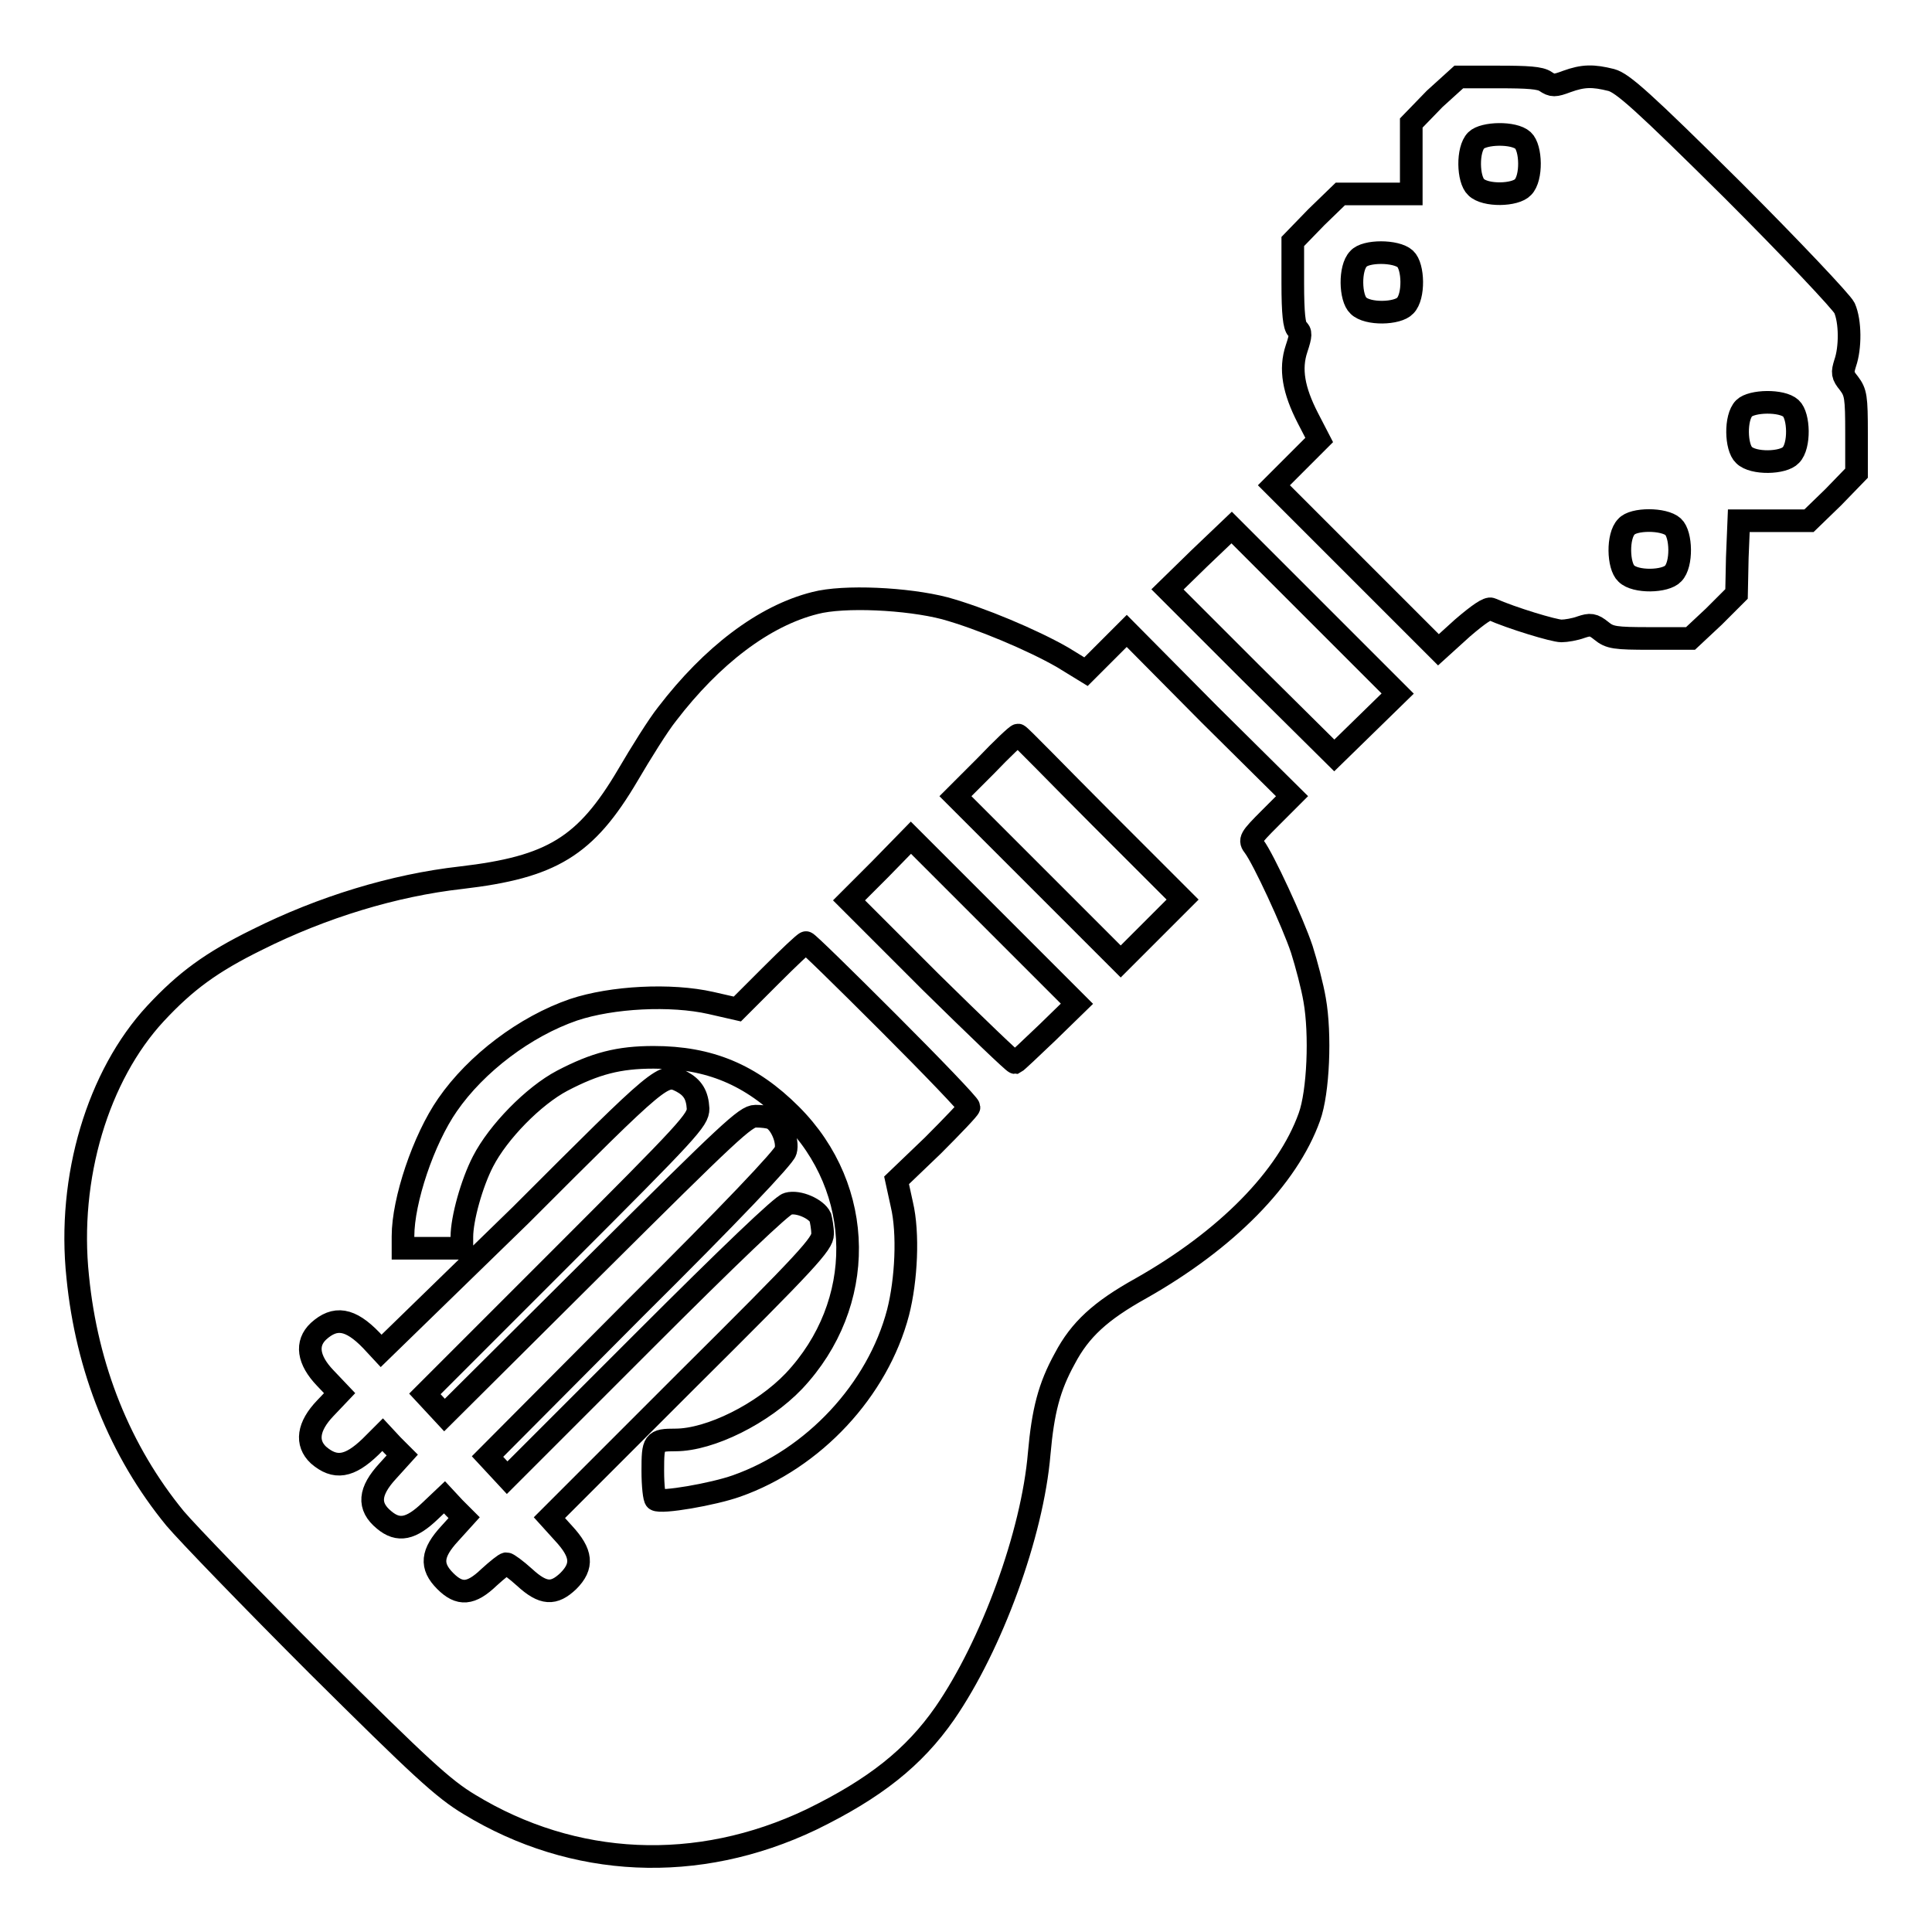 <?xml version="1.0" encoding="utf-8"?>
<!-- Svg Vector Icons : http://www.onlinewebfonts.com/icon -->
<!DOCTYPE svg PUBLIC "-//W3C//DTD SVG 1.1//EN" "http://www.w3.org/Graphics/SVG/1.1/DTD/svg11.dtd">
<svg version="1.1" xmlns="http://www.w3.org/2000/svg" xmlns:xlink="http://www.w3.org/1999/xlink" x="0px" y="0px" viewBox="0 0 256 256" enable-background="new 0 0 256 256" xml:space="preserve">
<g><g><g><path stroke-width="3" fill-opacity="0" stroke="#000000"  d="M190.1,13.1l-3.1,3.2V21v4.7h-4.7h-4.7l-3.2,3.1l-3.1,3.2v5.5c0,4.1,0.2,5.7,0.6,6.1c0.5,0.4,0.5,0.8-0.1,2.6c-0.9,2.7-0.4,5.5,1.5,9.2l1.5,2.9l-3,3l-3,3l10.9,10.9l10.9,10.9l3.2-2.9c2.1-1.8,3.4-2.7,3.8-2.5c2.7,1.2,8.3,2.9,9.3,2.9c0.6,0,1.8-0.2,2.6-0.5c1.2-0.4,1.6-0.4,2.7,0.5c1.1,0.9,1.8,1,6.5,1h5.3l3.1-2.9l3-3l0.1-4.8l0.2-4.9h4.7h4.6l3.2-3.1l3.1-3.2v-5.3c0-4.8-0.1-5.4-1-6.6c-0.9-1.1-0.9-1.4-0.5-2.7c0.7-2,0.7-5.5-0.1-7.3c-0.4-0.8-7-7.8-14.8-15.6c-11.9-11.8-14.6-14.2-16.1-14.6c-2.4-0.6-3.7-0.6-5.9,0.2c-1.6,0.6-1.9,0.6-2.8,0c-0.7-0.5-2.4-0.6-6.2-0.6h-5.3L190.1,13.1z M201.8,18.6c1.1,1,1.2,5,0,6.2c-1,1.1-5,1.2-6.2,0c-1.1-1-1.2-5,0-6.2C196.6,17.6,200.6,17.5,201.8,18.6z M186.2,34.3c1.1,1,1.2,5,0,6.2c-1,1.1-5,1.2-6.2,0c-1.1-1-1.2-5,0-6.2C180.9,33.2,185,33.2,186.2,34.3z M237.3,54.1c1.1,1,1.2,5,0,6.2c-1,1.1-5,1.2-6.2,0c-1.1-1-1.2-5,0-6.2C232.1,53.1,236.1,53,237.3,54.1z M221.7,69.8c1.1,1,1.2,5,0,6.2c-1,1.1-5,1.2-6.2,0c-1.1-1-1.2-5,0-6.2C216.4,68.7,220.5,68.7,221.7,69.8z"/><path stroke-width="3" fill-opacity="0" stroke="#000000"  d="M158.9,74l-4.2,4.1l11,11l11.1,11l4.2-4.1l4.2-4.1l-11-11l-11-11L158.9,74z"/><path stroke-width="3" fill-opacity="0" stroke="#000000"  d="M108,79.9c-6.8,1.7-13.7,7-19.6,14.7c-1.2,1.5-3.5,5.2-5.2,8.1c-5.6,9.5-10.1,12.2-22.1,13.6c-8.9,1-18.4,3.9-27,8.2c-6.1,3-9.5,5.5-13.5,9.8C13,142.5,8.9,156,10.3,169.2c1.2,12.1,5.6,23.1,12.9,32c1.6,1.9,10.1,10.7,18.9,19.5c13.6,13.5,16.6,16.3,20.1,18.4c13.8,8.4,30.2,9.2,45.3,2c8.4-4.1,13.6-8.2,17.7-14.1c6.2-9,11.6-23.7,12.5-34.4c0.5-5.6,1.3-8.8,3.4-12.6c2-3.8,4.7-6.3,10.1-9.3c11.3-6.4,19.4-14.6,22.3-22.7c1.2-3.3,1.5-11,0.7-15.5c-0.3-1.8-1.1-4.8-1.7-6.7c-1.2-3.6-5.1-12-6.3-13.6c-0.7-0.9-0.6-1.1,2.1-3.8l2.9-2.9l-11-10.9l-10.9-11l-2.7,2.7l-2.7,2.7l-3.1-1.9c-4-2.3-10.9-5.2-15.6-6.5C120.2,79.3,111.8,78.9,108,79.9z M145.9,108.4l10.8,10.8l-4.1,4.1l-4.1,4.1l-10.9-10.9l-11-11l4-4c2.2-2.3,4.1-4.1,4.3-4.1S140,102.5,145.9,108.4z M138.8,136.8c-2.2,2.1-4.1,3.9-4.3,4c-0.2,0-5.2-4.8-11.2-10.7l-10.8-10.8l4.1-4.1l4.1-4.2l11,11l11,11L138.8,136.8z M117.7,135.5c5.9,5.9,10.7,10.9,10.7,11.2c0,0.2-2.2,2.5-4.8,5.1l-4.8,4.6l0.7,3.2c0.9,3.8,0.6,10-0.5,14.3c-2.7,10.3-11.2,19.4-21.4,23c-3.1,1.1-10,2.3-10.7,1.8c-0.2-0.1-0.4-1.8-0.4-3.8c0-3.9,0.1-4.1,3-4.1c4.6,0,11.6-3.5,15.7-7.8c9.6-10.2,9.5-25.4-0.4-35.3c-5.3-5.3-10.8-7.6-18.2-7.6c-4.6,0-7.7,0.8-12.1,3.1c-3.8,2-8.5,6.8-10.5,10.7c-1.5,2.9-2.8,7.6-2.8,10v1.5h-3.9h-3.9v-1.6c0-4.7,2.7-12.8,5.9-17.4c3.8-5.5,10.3-10.4,16.7-12.6c5.1-1.7,12.9-2.1,18.2-0.9l3.5,0.8l4.4-4.4c2.4-2.4,4.5-4.4,4.7-4.4C106.9,124.8,111.8,129.6,117.7,135.5z M90.3,143.3c1.5,0.8,2.1,1.8,2.2,3.6c0,1.5-1.2,2.8-18.1,19.7l-18.1,18.1l1.3,1.4l1.3,1.4l19.9-19.8c17.8-17.7,20-19.8,21.3-19.8c0.8,0,1.8,0.1,2.2,0.3c1.1,0.5,2.2,2.9,1.8,4.3c-0.2,0.8-7.3,8.3-20,20.9L64.6,193l1.3,1.4l1.3,1.4l18-18c11.5-11.5,18.4-18.1,19.2-18.3c1.4-0.4,3.8,0.7,4.3,1.8c0.1,0.4,0.3,1.4,0.3,2.2c0,1.3-1.9,3.4-18.1,19.5l-18.1,18.1l1.9,2.1c2.4,2.6,2.6,4.3,0.6,6.3c-1.9,1.8-3.3,1.8-5.8-0.5c-1.1-1-2.2-1.8-2.4-1.8c-0.2,0-1.2,0.8-2.3,1.8c-2.4,2.3-3.9,2.4-5.8,0.5c-2-2-1.8-3.7,0.6-6.3l1.9-2.1l-1.3-1.3l-1.3-1.4l-1.9,1.8c-2.5,2.4-4.2,2.8-6.1,1.2c-2.2-1.8-2-3.8,0.5-6.5l1.9-2.1l-1.3-1.3l-1.3-1.4l-1.6,1.6c-2.8,2.7-4.7,3-6.9,1.1c-1.7-1.6-1.4-3.8,0.9-6.2l1.9-2l-1.9-2c-2.3-2.4-2.6-4.6-0.9-6.2c2.2-2,4.2-1.7,7,1.2l1.3,1.4L69,161C87.8,142.2,87.9,142.1,90.3,143.3z"/></g></g></g>
</svg>